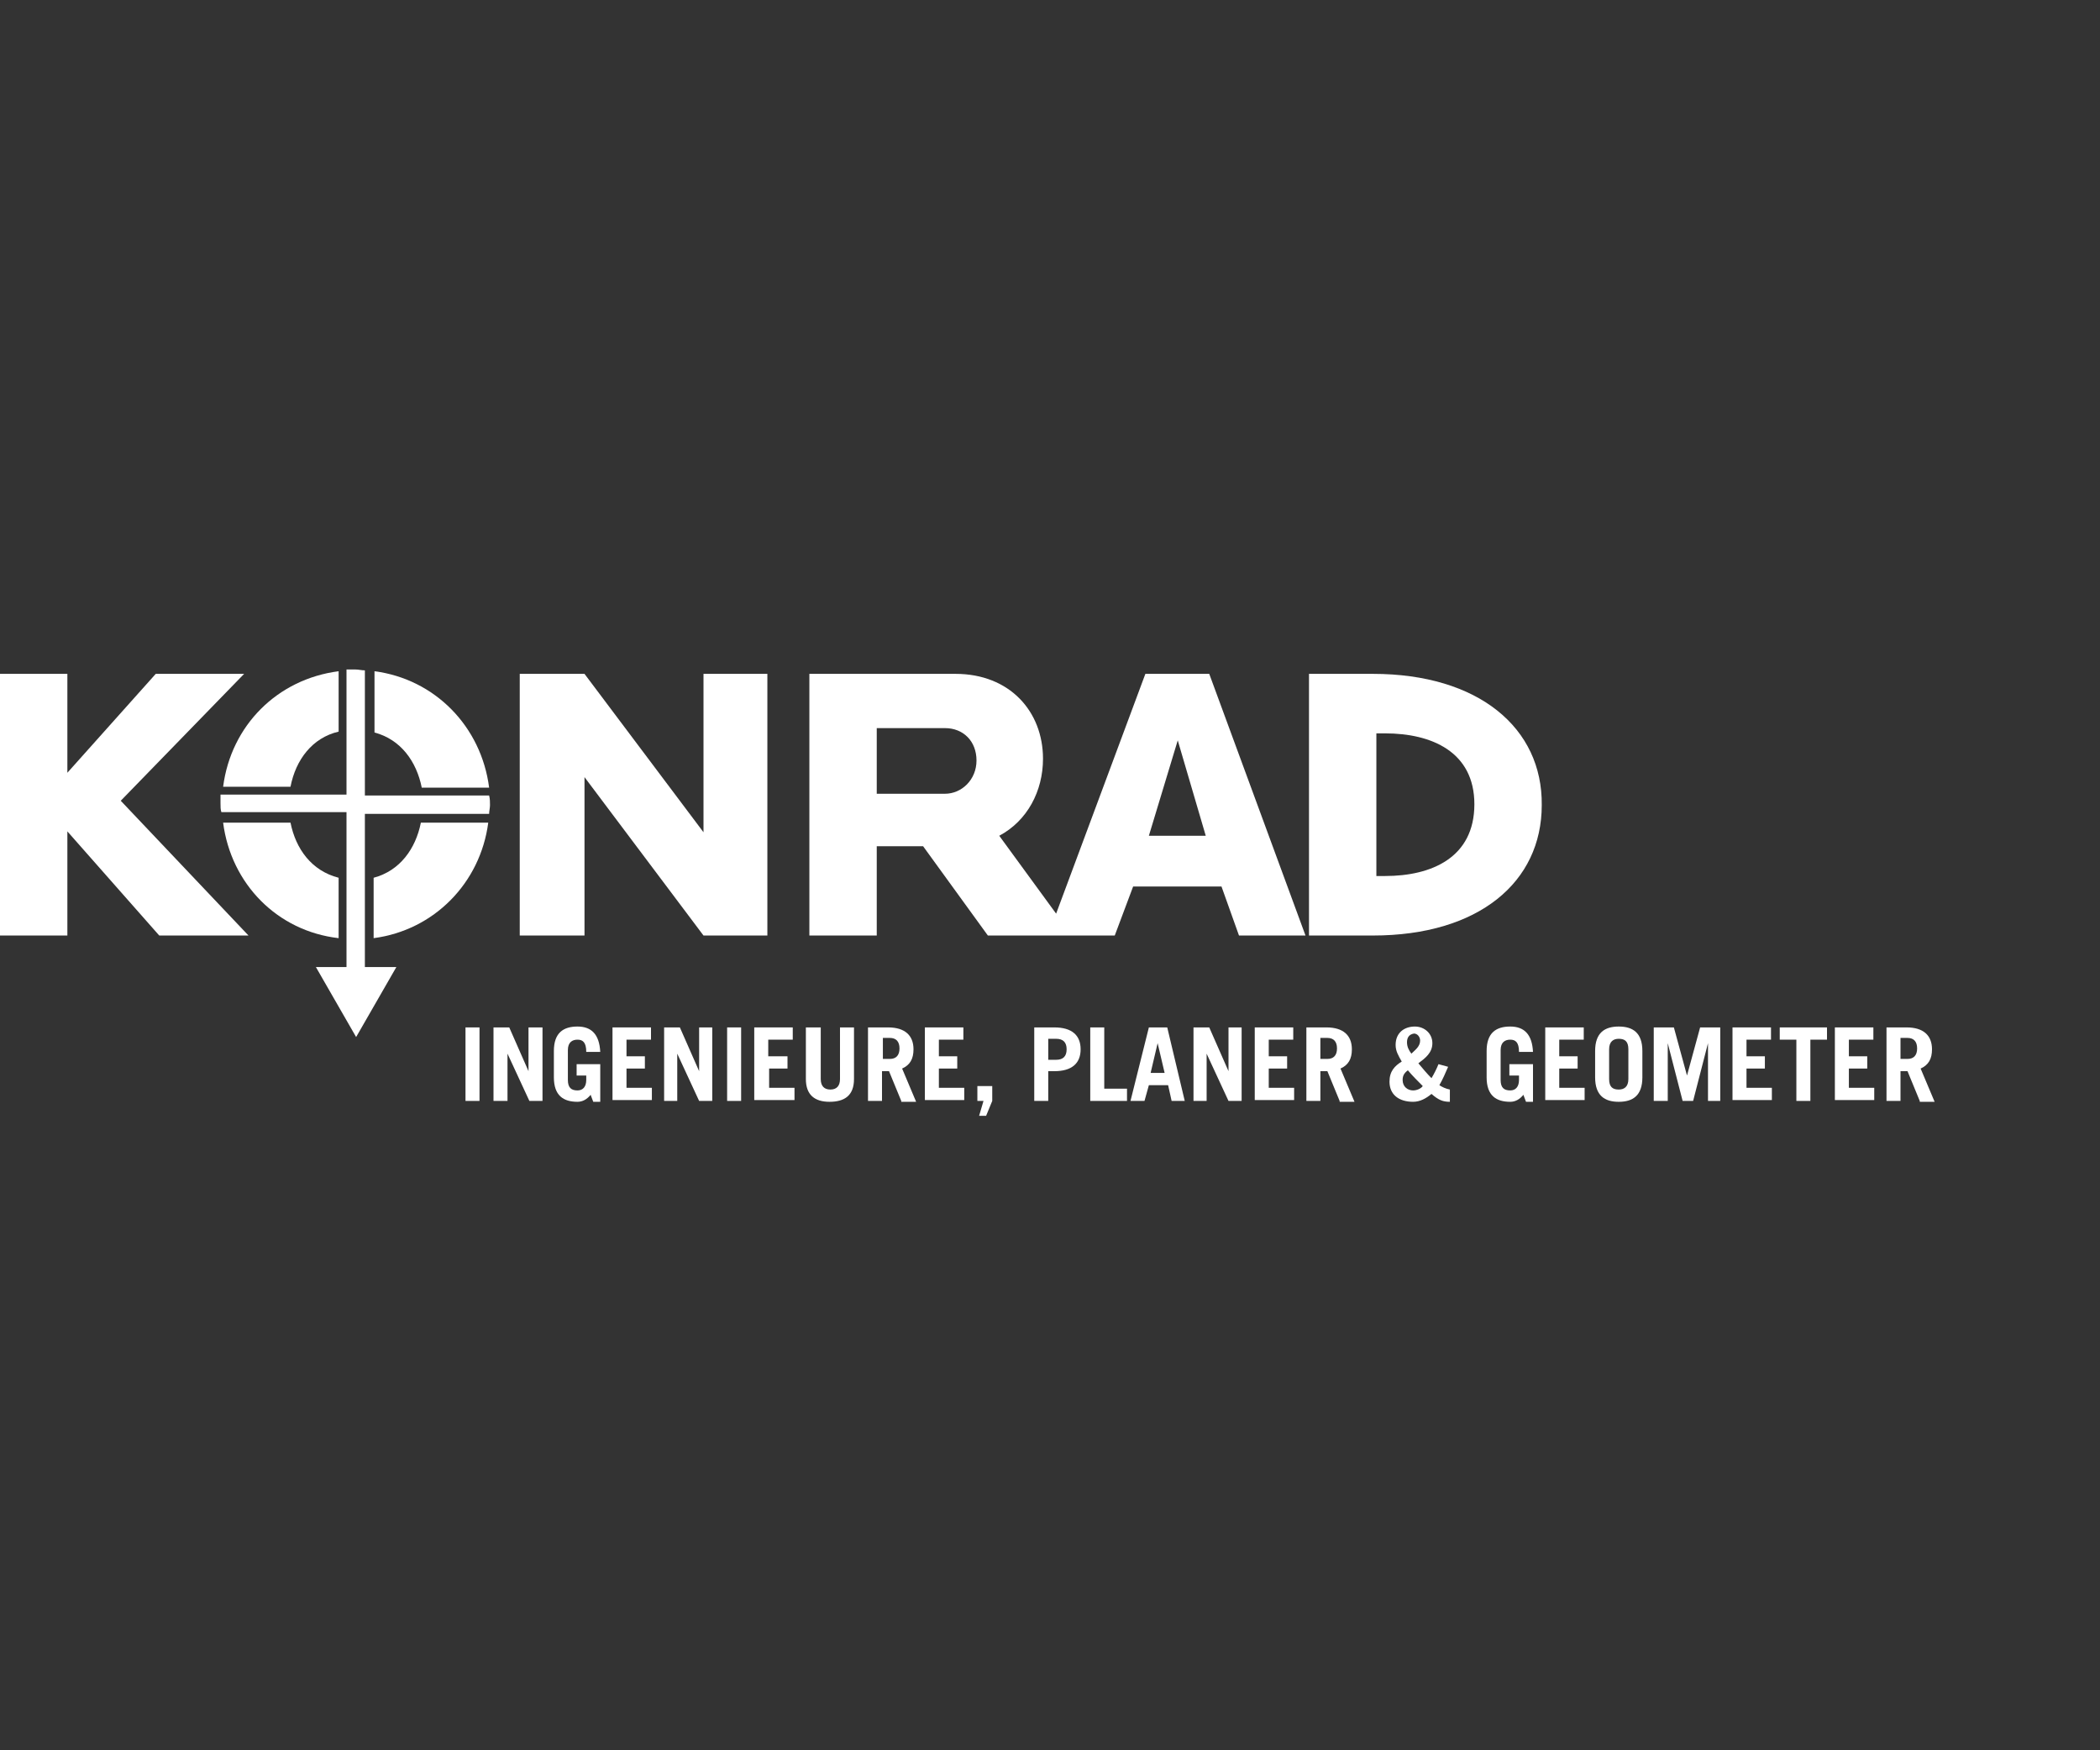 <?xml version="1.0" encoding="utf-8"?>
<!-- Generator: Adobe Illustrator 23.0.1, SVG Export Plug-In . SVG Version: 6.00 Build 0)  -->
<svg version="1.1" id="Ebene_1" xmlns="http://www.w3.org/2000/svg" xmlns:xlink="http://www.w3.org/1999/xlink" x="0px" y="0px"
	 viewBox="0 0 240 200" style="enable-background:new 0 0 240 200;" xml:space="preserve">
<rect x="0" y="0" width="240" height="200" fill="#333333" stroke="none"/>
<style type="text/css">
	.st0{fill:none;}
	.st1{fill:#FFFFFF;}
</style>
<g id="XMLID_555_">
	<rect id="XMLID_14_" y="0" class="st0" width="240" height="200"/>
</g>
<g>
	<g id="XMLID_21_">
		<g>
			<g>
				<path class="st1" d="M53.2,125.8v-8.4h1.6v8.4H53.2z"/>
				<path class="st1" d="M56.4,125.8v-8.4h1.8l2.2,5h0v-5H62v8.4h-1.5l-2.5-5.4h0v5.4H56.4z"/>
				<path class="st1" d="M67.5,125.1c-0.4,0.5-0.9,0.8-1.5,0.8c-1.6,0-2.7-0.7-2.7-2.8v-3c0-2.1,1.1-2.8,2.7-2.8
					c1.6,0,2.5,0.9,2.6,2.9H67c0-1.1-0.4-1.4-1-1.4c-0.6,0-1.1,0.3-1.1,1.2v3.4c0,0.9,0.4,1.2,1.1,1.2c0.6,0,1-0.4,1-1.2v-0.5h-1.1
					v-1.3h2.7v4.3h-0.8L67.5,125.1z"/>
				<path class="st1" d="M70,125.8v-8.4h4.4v1.4h-2.8v1.9h2.1v1.4h-2.1v2.2h2.9v1.4H70z"/>
				<path class="st1" d="M75.9,125.8v-8.4h1.8l2.2,5h0v-5h1.5v8.4h-1.5l-2.5-5.4h0v5.4H75.9z"/>
				<path class="st1" d="M83.1,125.8v-8.4h1.6v8.4H83.1z"/>
				<path class="st1" d="M86.2,125.8v-8.4h4.4v1.4h-2.8v1.9H90v1.4h-2.1v2.2h2.9v1.4H86.2z"/>
				<path class="st1" d="M93.8,117.4v5.9c0,0.8,0.4,1.2,1.1,1.2s1.1-0.4,1.1-1.2v-5.9h1.6v5.9c0,1.9-1.1,2.6-2.8,2.6
					s-2.7-0.8-2.7-2.6v-5.9H93.8z"/>
				<path class="st1" d="M103,125.8l-1.4-3.4h-0.8v3.4h-1.6v-8.4h2.3c1.9,0,2.9,0.9,2.9,2.5c0,1.1-0.4,1.8-1.3,2.2l1.6,3.8H103z
					 M100.9,121h0.8c0.7,0,1.1-0.4,1.1-1.2c0-0.8-0.4-1.2-1.1-1.2h-0.8V121z"/>
				<path class="st1" d="M105.7,125.8v-8.4h4.4v1.4h-2.8v1.9h2.1v1.4h-2.1v2.2h2.9v1.4H105.7z"/>
				<path class="st1" d="M112.4,125.8h-0.7v-1.7h1.7v1.7l-0.7,1.7h-0.8L112.4,125.8z"/>
				<path class="st1" d="M118.2,125.8v-8.4h2.3c2,0,3,0.9,3,2.5c0,1.6-1,2.5-3,2.5h-0.7v3.4H118.2z M119.8,121.1h0.9
					c0.8,0,1.2-0.4,1.2-1.2c0-0.8-0.4-1.2-1.2-1.2h-0.9V121.1z"/>
				<path class="st1" d="M124.6,125.8v-8.4h1.6v7h2.6v1.4H124.6z"/>
				<path class="st1" d="M129.2,125.8l2.1-8.4h2.1l2,8.4h-1.5l-0.4-1.8h-2.2l-0.5,1.8H129.2z M131.5,122.6h1.6l-0.8-3.4h0
					L131.5,122.6z"/>
				<path class="st1" d="M136.4,125.8v-8.4h1.8l2.2,5h0v-5h1.5v8.4h-1.5l-2.5-5.4h0v5.4H136.4z"/>
				<path class="st1" d="M143.4,125.8v-8.4h4.4v1.4H145v1.9h2.1v1.4H145v2.2h2.9v1.4H143.4z"/>
				<path class="st1" d="M153.1,125.8l-1.4-3.4h-0.8v3.4h-1.6v-8.4h2.3c1.9,0,2.9,0.9,2.9,2.5c0,1.1-0.4,1.8-1.3,2.2l1.6,3.8H153.1z
					 M150.9,121h0.8c0.7,0,1.1-0.4,1.1-1.2c0-0.8-0.4-1.2-1.1-1.2h-0.8V121z"/>
				<path class="st1" d="M165.5,121.9c-0.3,0.7-0.6,1.4-1,2.1c0.3,0.2,0.7,0.4,1.2,0.5v1.4c-0.8,0-1.3-0.2-2.1-0.9
					c-0.6,0.5-1.3,0.9-2.1,0.9c-1.6,0-2.7-0.8-2.7-2.3c0-1.2,0.6-1.8,1.4-2.3c-0.4-0.7-0.7-1.2-0.7-1.9c0-1.4,1-2.1,2.2-2.1
					c1.1,0,2,0.8,2,1.9c0,1.1-0.8,1.7-1.6,2.3c0.5,0.6,1,1.2,1.5,1.7c0.3-0.5,0.6-1.1,0.8-1.6L165.5,121.9z M161.5,124.6
					c0.4,0,0.9-0.2,1.1-0.5c-0.6-0.6-1.2-1.2-1.7-1.8c-0.4,0.3-0.6,0.6-0.6,1.1C160.3,124.2,160.9,124.6,161.5,124.6z M160.8,119.1
					c0,0.5,0.2,0.9,0.5,1.3c0.4-0.4,1-0.8,1-1.5c0-0.4-0.3-0.8-0.7-0.8C161,118.2,160.8,118.6,160.8,119.1z"/>
				<path class="st1" d="M174.1,125.1c-0.4,0.5-0.9,0.8-1.5,0.8c-1.6,0-2.7-0.7-2.7-2.8v-3c0-2.1,1.1-2.8,2.7-2.8
					c1.6,0,2.5,0.9,2.6,2.9h-1.6c0-1.1-0.4-1.4-1-1.4c-0.6,0-1.1,0.3-1.1,1.2v3.4c0,0.9,0.4,1.2,1.1,1.2c0.6,0,1-0.4,1-1.2v-0.5
					h-1.1v-1.3h2.7v4.3h-0.8L174.1,125.1z"/>
				<path class="st1" d="M176.6,125.8v-8.4h4.4v1.4h-2.8v1.9h2.1v1.4h-2.1v2.2h2.9v1.4H176.6z"/>
				<path class="st1" d="M182.3,120.1c0-2.1,1.1-2.8,2.7-2.8c1.6,0,2.7,0.7,2.7,2.8v3c0,2.1-1.1,2.8-2.7,2.8c-1.6,0-2.7-0.7-2.7-2.8
					V120.1z M183.9,123.3c0,0.9,0.4,1.2,1.1,1.2c0.6,0,1.1-0.3,1.1-1.2v-3.4c0-0.9-0.4-1.2-1.1-1.2c-0.6,0-1.1,0.3-1.1,1.2V123.3z"
					/>
				<path class="st1" d="M189,125.8v-8.4h2.3l1.5,5.5h0l1.5-5.5h2.3v8.4h-1.4v-6.6h0l-1.7,6.6h-1.2l-1.7-6.6h0v6.6H189z"/>
				<path class="st1" d="M198,125.8v-8.4h4.4v1.4h-2.8v1.9h2.1v1.4h-2.1v2.2h2.9v1.4H198z"/>
				<path class="st1" d="M208.8,117.4v1.4h-1.9v7h-1.6v-7h-1.9v-1.4H208.8z"/>
				<path class="st1" d="M209.7,125.8v-8.4h4.4v1.4h-2.8v1.9h2.1v1.4h-2.1v2.2h2.9v1.4H209.7z"/>
				<path class="st1" d="M219.4,125.8l-1.4-3.4h-0.8v3.4h-1.6v-8.4h2.3c1.9,0,2.9,0.9,2.9,2.5c0,1.1-0.4,1.8-1.3,2.2l1.6,3.8H219.4z
					 M217.2,121h0.8c0.7,0,1.1-0.4,1.1-1.2c0-0.8-0.4-1.2-1.1-1.2h-0.8V121z"/>
			</g>
		</g>
	</g>
	<g>
		<polygon class="st1" points="27.9,77 17.8,77 7.7,88.3 7.7,77 0,77 0,106.9 7.7,106.9 7.7,95 18.2,106.9 28.4,106.9 13.8,91.5 		
			"/>
		<polygon class="st1" points="80.4,95.1 66.8,77 59.4,77 59.4,106.9 66.8,106.9 66.8,88.8 80.4,106.9 87.7,106.9 87.7,77 80.4,77 
					"/>
		<path class="st1" d="M130.9,77l-10.2,27.4l-6.5-8.9c3.2-1.7,5-5.1,5-8.8c0-5.4-3.8-9.7-10-9.7H92.5v29.9h7.7V96.7h5.3l7.4,10.2h7
			h2.7h4.8l2.1-5.6h10.1l2,5.6h7.6l-11-29.9H130.9z M108,90.7h-7.8v-7.5h7.8c2.1,0,3.6,1.5,3.6,3.7C111.6,89.1,109.9,90.7,108,90.7z
			 M131.3,95.5l3.3-10.9l3.2,10.9H131.3z"/>
		<path class="st1" d="M156.9,77h-7.3v29.9h7.3c12.1,0,19.3-6.1,19.3-14.9C176.3,83.2,169,77,156.9,77z M158.3,100.1h-1V83.8h1
			c5.3,0,10.2,2.1,10.2,8.1C168.5,98,163.6,100.1,158.3,100.1z"/>
	</g>
	<g>
		<path class="st1" d="M55.9,90.9h-7.7h-6.5v-7.5v-6.8c-0.4,0-0.7-0.1-1.1-0.1c-0.3,0-0.6,0-1,0v6.8v7.5h-6.7h-7.7c0,0.3,0,0.7,0,1
			c0,0.4,0,0.7,0.1,1h7.7h6.6v7.5v6.8v3.4h-3.5l2.3,4l2.3,4l2.3-4l2.3-4h-3.6v-3.4v-6.8V93h6.5h7.7c0-0.3,0.1-0.7,0.1-1
			C56,91.6,56,91.3,55.9,90.9z"/>
		<g>
			<path class="st1" d="M42.8,83.7c3,0.8,4.8,3.3,5.4,6.3h0.1h7.6C55,83,49.7,77.6,42.8,76.7v6.7V83.7z"/>
			<path class="st1" d="M33.2,89.9c0.6-3.1,2.5-5.6,5.5-6.3v-0.2v-6.7c-7,0.9-12.3,6.2-13.2,13.2h7.6H33.2z"/>
			<path class="st1" d="M48.1,94c-0.6,3-2.4,5.5-5.4,6.3v0.2v6.7c6.9-0.9,12.2-6.3,13.1-13.2h-7.6H48.1z"/>
			<path class="st1" d="M38.7,100.3c-3.1-0.8-4.9-3.3-5.5-6.3h-0.1h-7.6c0.9,7,6.2,12.4,13.2,13.2v-6.7V100.3z"/>
		</g>
	</g>
</g>
</svg>
